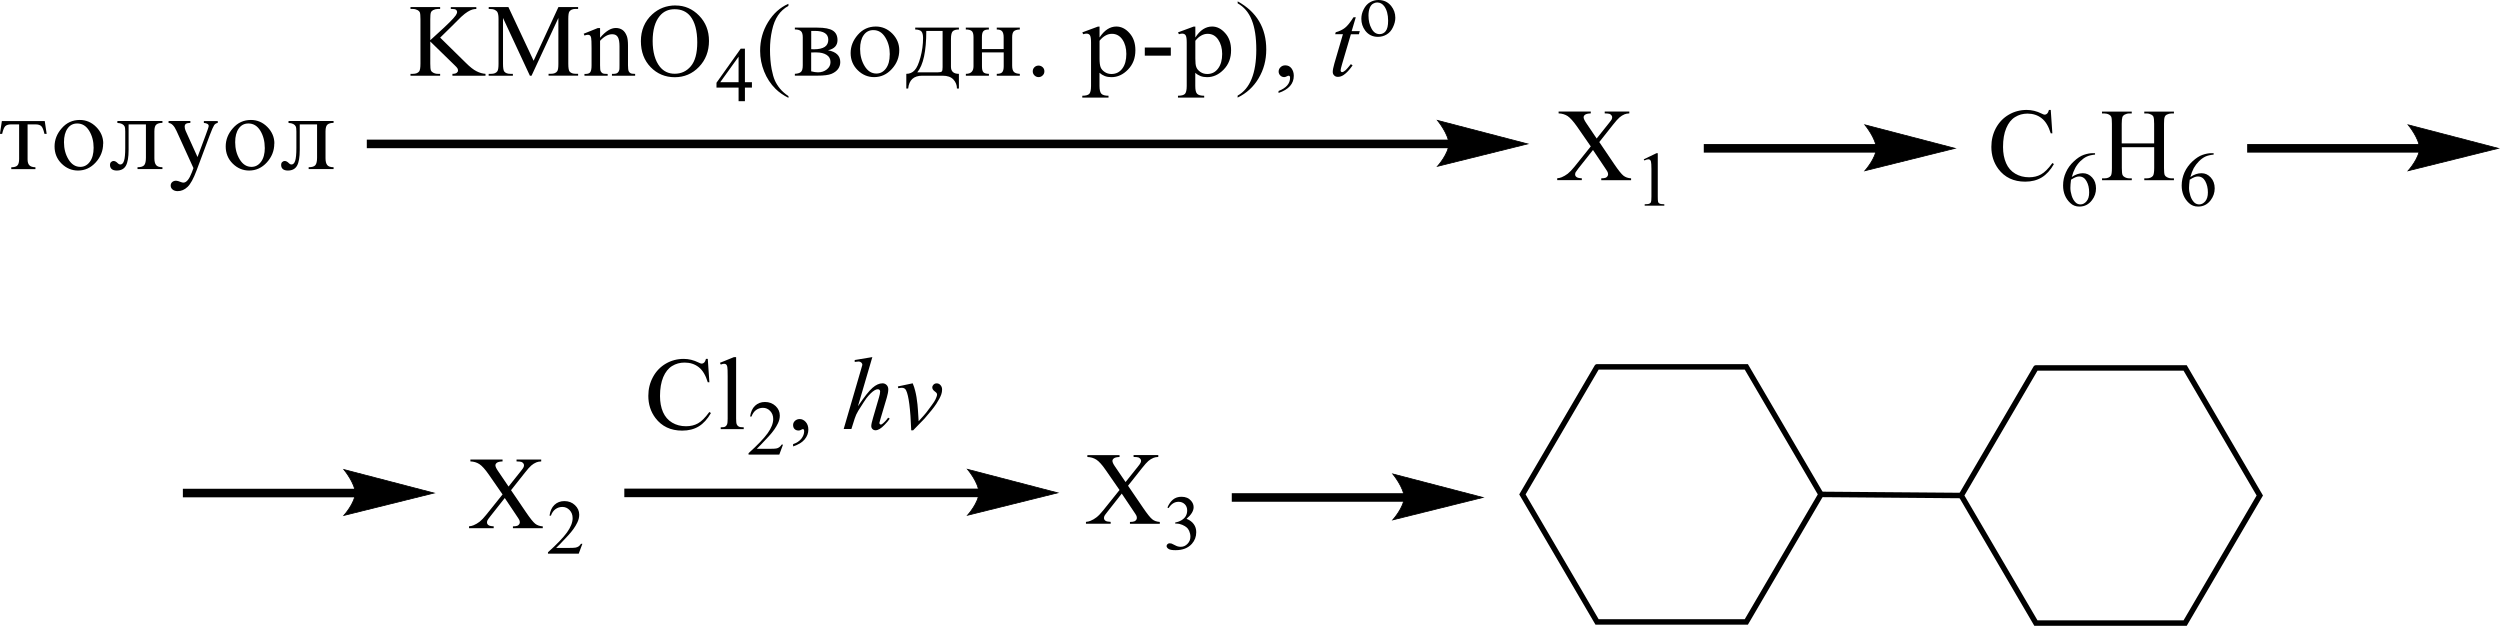 <?xml version="1.0" encoding="UTF-8"?> <svg xmlns="http://www.w3.org/2000/svg" id="_Слой_1" data-name="Слой 1" width="496.66" height="124.33" viewBox="0 0 496.66 124.33"><defs><style> .cls-1 { stroke-width: 1.09px; } .cls-1, .cls-2 { fill: none; stroke: #000; stroke-linecap: round; stroke-miterlimit: 10; } .cls-2 { stroke-width: .16px; } .cls-3 { fill-rule: evenodd; } </style></defs><path class="cls-3" d="M317.74,28.25l2.95,4.36c.82,1.21,1.43,1.97,1.83,2.29.41.32.91.49,1.52.53v.37h-5.93v-.37c.39,0,.68-.05.88-.12.14-.06.25-.15.34-.28.09-.12.14-.25.14-.38,0-.16-.04-.31-.09-.46-.05-.11-.23-.41-.56-.89l-2.35-3.5-2.9,3.66c-.3.39-.48.65-.56.78-.05.13-.09.27-.09.41,0,.21.09.39.29.53.18.14.52.22,1.04.24v.37h-4.89v-.37c.34-.03.64-.1.9-.21.41-.17.82-.41,1.2-.7.38-.3.81-.75,1.31-1.36l3.26-4.06-2.72-3.93c-.75-1.07-1.38-1.76-1.88-2.1-.52-.33-1.11-.51-1.79-.53v-.37h6.39v.37c-.56.02-.91.11-1.13.26-.2.15-.29.33-.29.51,0,.25.16.61.48,1.09l2.11,3.13,2.45-3.07c.29-.36.47-.61.54-.74.05-.13.09-.27.09-.41s-.04-.27-.13-.37c-.09-.14-.23-.24-.38-.3-.16-.06-.48-.09-.97-.1v-.37h4.89v.37c-.38.02-.7.08-.95.18-.36.15-.7.36-1,.62-.3.26-.73.74-1.29,1.45l-2.74,3.46Z"></path><path class="cls-3" d="M326.57,31.64l2.52-1.21h.25v8.63c0,.57.02.93.07,1.07.05.14.14.25.3.32.14.08.47.12.93.13v.28h-3.9v-.28c.5-.01.81-.05.95-.13.14-.07.25-.17.3-.29s.09-.49.09-1.1v-5.52c0-.74-.04-1.22-.09-1.43-.04-.16-.09-.28-.2-.35-.09-.08-.2-.11-.34-.11-.18,0-.45.08-.77.23l-.13-.23Z"></path><path class="cls-3" d="M101.53,97.39l2.96,4.36c.82,1.21,1.43,1.97,1.83,2.29.4.32.9.49,1.51.53v.37h-5.93v-.37c.39,0,.69-.05.88-.12.14-.06.26-.15.35-.28.09-.12.14-.25.14-.38,0-.16-.03-.31-.09-.46-.05-.11-.23-.41-.56-.89l-2.34-3.5-2.89,3.66c-.3.39-.49.65-.55.78s-.09.27-.09.41c0,.21.09.39.28.53.18.14.53.22,1.05.24v.37h-4.9v-.37c.35-.03.65-.1.9-.21.42-.17.82-.41,1.2-.7.38-.3.81-.75,1.3-1.36l3.26-4.06-2.72-3.93c-.74-1.07-1.37-1.76-1.89-2.1-.52-.33-1.11-.51-1.78-.53v-.37h6.39v.37c-.54.02-.91.11-1.12.26-.2.15-.3.33-.3.51,0,.25.16.61.49,1.09l2.12,3.13,2.45-3.07c.29-.36.46-.61.52-.74.06-.13.1-.27.1-.41s-.04-.27-.12-.37c-.1-.14-.23-.24-.39-.3-.16-.06-.48-.09-.97-.1v-.37h4.9v.37c-.39.02-.7.08-.95.18-.37.15-.7.36-1.01.62-.3.26-.74.74-1.29,1.45l-2.74,3.46Z"></path><path class="cls-3" d="M115.7,108.03l-.73,1.97h-6.11v-.28c1.8-1.62,3.06-2.94,3.8-3.97.73-1.03,1.1-1.96,1.1-2.81,0-.65-.2-1.18-.6-1.6s-.88-.63-1.44-.63c-.51,0-.97.15-1.37.44-.4.3-.71.72-.9,1.29h-.28c.13-.93.45-1.64.98-2.14.53-.5,1.19-.75,1.97-.75.84,0,1.54.27,2.1.8.56.53.85,1.16.85,1.89,0,.52-.12,1.04-.37,1.55-.38.81-.99,1.68-1.83,2.59-1.27,1.37-2.06,2.19-2.38,2.47h2.7c.55,0,.94-.02,1.16-.06.22-.04.42-.12.6-.24.18-.12.33-.3.47-.52h.28Z"></path><rect x="446.43" y="28.62" width="34.46" height="1.7"></rect><path class="cls-2" d="M496.33,29.47l-17.91,4.45s2.24-2.51,2.24-4.45-2.24-4.67-2.24-4.67l17.91,4.67Z"></path><path d="M496.33,29.47l-17.91,4.45s2.24-2.51,2.24-4.45-2.24-4.67-2.24-4.67l17.91,4.67Z"></path><path class="cls-3" d="M224.11,96.51l2.97,4.36c.82,1.21,1.43,1.97,1.83,2.29.39.32.9.49,1.5.53v.37h-5.93v-.37c.39,0,.7-.05.88-.12.14-.06.27-.15.36-.28.09-.12.13-.25.13-.38,0-.16-.02-.31-.09-.46-.04-.11-.23-.41-.56-.89l-2.35-3.5-2.88,3.66c-.3.39-.5.65-.56.78-.05.13-.09.27-.09.41,0,.21.09.39.27.53.18.14.54.22,1.06.24v.37h-4.91v-.37c.34-.03.64-.1.9-.21.43-.17.82-.41,1.2-.7.39-.3.82-.75,1.31-1.36l3.26-4.06-2.72-3.93c-.73-1.07-1.36-1.76-1.88-2.1-.52-.33-1.11-.51-1.79-.53v-.37h6.39v.37c-.54.02-.91.11-1.11.26-.2.15-.3.33-.3.51,0,.25.16.61.48,1.08l2.13,3.13,2.45-3.07c.29-.36.47-.61.52-.74.07-.13.11-.27.11-.41s-.05-.27-.13-.37c-.11-.14-.23-.24-.39-.3s-.48-.09-.97-.1v-.37h4.91v.37c-.39.02-.72.08-.95.18-.38.15-.7.36-1.02.62-.3.26-.73.74-1.29,1.45l-2.74,3.46Z"></path><path class="cls-3" d="M231.92,100.84c.29-.69.66-1.22,1.11-1.59.45-.37,1.02-.56,1.68-.56.84,0,1.47.27,1.92.8.34.4.5.82.5,1.27,0,.74-.47,1.51-1.41,2.31.63.25,1.11.6,1.43,1.05.34.46.5.99.5,1.61,0,.89-.29,1.65-.86,2.3-.75.84-1.83,1.27-3.24,1.27-.7,0-1.16-.08-1.41-.26-.25-.17-.38-.36-.38-.55,0-.15.05-.27.18-.39.11-.11.25-.17.43-.17.13,0,.25.02.39.06.07.02.27.12.57.28.3.16.52.25.64.28.18.05.39.08.61.08.52,0,.97-.2,1.34-.6.39-.4.57-.87.57-1.41,0-.4-.09-.78-.25-1.16-.14-.28-.29-.49-.45-.64-.21-.2-.52-.38-.9-.55-.38-.16-.77-.25-1.16-.25h-.25v-.23c.39-.05.81-.19,1.22-.43.39-.24.7-.52.88-.85.18-.33.27-.7.27-1.09,0-.52-.16-.93-.48-1.25-.34-.32-.73-.48-1.24-.48-.79,0-1.45.42-1.97,1.25l-.25-.12Z"></path><rect x="36.33" y="97.1" width="34.46" height="1.7"></rect><path class="cls-2" d="M86.23,97.95l-17.91,4.45s2.24-2.51,2.24-4.45-2.24-4.67-2.24-4.67l17.91,4.67Z"></path><path d="M86.23,97.95l-17.91,4.45s2.24-2.51,2.24-4.45-2.24-4.67-2.24-4.67l17.91,4.67Z"></path><rect x="244.71" y="97.98" width="34.46" height="1.7"></rect><path class="cls-2" d="M294.61,98.83l-17.91,4.45s2.24-2.51,2.24-4.45-2.24-4.67-2.24-4.67l17.91,4.67Z"></path><path d="M294.61,98.83l-17.91,4.45s2.24-2.51,2.24-4.45-2.24-4.67-2.24-4.67l17.91,4.67Z"></path><rect x="338.48" y="28.62" width="34.46" height="1.7"></rect><path class="cls-2" d="M388.4,29.47l-17.91,4.45s2.24-2.51,2.24-4.45-2.24-4.67-2.24-4.67l17.91,4.67Z"></path><path d="M388.4,29.47l-17.91,4.45s2.24-2.51,2.24-4.45-2.24-4.67-2.24-4.67l17.91,4.67Z"></path><polyline class="cls-1" points="317.28 72.88 302.45 98.22 317.28 123.56 346.93 123.56 361.76 98.22 346.93 72.88 317.28 72.88"></polyline><polyline class="cls-1" points="404.46 73.1 389.63 98.44 404.46 123.78 434.11 123.78 448.94 98.44 434.11 73.1 404.46 73.1"></polyline><line class="cls-1" x1="361.76" y1="98.22" x2="389.63" y2="98.44"></line><rect x="72.87" y="27.74" width="215.17" height="1.7"></rect><path class="cls-2" d="M303.49,28.59l-17.91,4.45s2.24-2.51,2.24-4.45-2.24-4.67-2.24-4.67l17.91,4.67Z"></path><path d="M303.49,28.59l-17.91,4.45s2.24-2.51,2.24-4.45-2.24-4.67-2.24-4.67l17.91,4.67Z"></path><path class="cls-3" d="M134.02,1.83c-1.24,0-2.23.45-2.97,1.36-.93,1.13-1.39,2.77-1.39,4.95s.48,3.94,1.45,5.14c.74.91,1.72,1.37,2.93,1.37,1.3,0,2.37-.5,3.21-1.5s1.27-2.57,1.27-4.73c0-2.33-.47-4.07-1.39-5.22-.75-.91-1.78-1.37-3.1-1.37ZM134.22,1.09c1.79,0,3.35.67,4.66,2.01,1.31,1.34,1.97,3.02,1.97,5.03s-.66,3.79-1.99,5.16c-1.32,1.37-2.93,2.05-4.81,2.05s-3.5-.67-4.79-2c-1.29-1.33-1.94-3.06-1.94-5.18s.75-3.93,2.24-5.3c1.3-1.19,2.85-1.78,4.65-1.78ZM119.21,7.51c1.09-1.3,2.14-1.95,3.13-1.95.51,0,.95.13,1.31.38.37.25.66.66.88,1.24.15.4.23,1.02.23,1.85v3.93c0,.58.05.98.14,1.19.08.17.2.3.36.39.17.09.47.14.92.14v.36h-4.61v-.36h.19c.44,0,.74-.07.91-.2.17-.13.29-.32.36-.58.03-.1.04-.42.04-.94v-3.77c0-.84-.11-1.45-.33-1.82-.22-.38-.59-.57-1.12-.57-.81,0-1.61.44-2.41,1.31v4.86c0,.62.04,1.01.11,1.16.1.19.23.34.39.43.17.09.5.13,1.01.13v.36h-4.61v-.36h.2c.48,0,.8-.12.96-.36.17-.24.25-.69.25-1.36v-3.42c0-1.1-.03-1.78-.08-2.02-.05-.24-.13-.4-.23-.49-.11-.09-.25-.13-.42-.13-.19,0-.42.05-.68.15l-.15-.36,2.81-1.13h.44v1.95ZM105.27,15.04l-5.34-11.47v9.11c0,.84.09,1.36.28,1.57.25.28.65.42,1.19.42h.49v.37h-4.81v-.37h.49c.59,0,1-.17,1.24-.52.15-.22.23-.7.23-1.47V3.77c0-.6-.07-1.04-.2-1.31-.09-.19-.27-.36-.52-.49-.25-.13-.66-.2-1.23-.2v-.37h3.91l5.01,10.67,4.93-10.67h3.91v.37h-.48c-.59,0-1.01.17-1.25.52-.15.21-.22.7-.22,1.47v8.91c0,.84.09,1.36.28,1.57.25.28.65.42,1.19.42h.48v.37h-5.87v-.37h.49c.59,0,1-.17,1.24-.52.15-.22.22-.7.22-1.47V3.57l-5.33,11.47h-.34ZM87.45,7.48l5.09,5c.83.83,1.55,1.39,2.14,1.68.59.3,1.18.47,1.77.51v.37h-6.57v-.37c.39,0,.68-.07.85-.2s.26-.28.26-.44-.03-.3-.1-.43c-.06-.13-.28-.37-.64-.71l-4.77-4.65v4.39c0,.69.04,1.15.13,1.37.07.17.21.31.43.43.29.16.6.24.93.24h.47v.37h-5.89v-.37h.49c.57,0,.98-.16,1.24-.49.16-.21.25-.73.25-1.55V3.82c0-.69-.04-1.15-.13-1.38-.07-.16-.21-.3-.42-.42-.3-.16-.61-.24-.94-.24h-.49v-.37h5.89v.37h-.47c-.32,0-.63.08-.93.23-.21.11-.36.27-.44.48-.08.21-.12.66-.12,1.33v4.17c.14-.13.6-.55,1.4-1.28,2.02-1.82,3.24-3.04,3.66-3.65.18-.27.27-.5.27-.7,0-.16-.07-.29-.21-.41-.14-.12-.38-.17-.72-.17h-.32v-.37h5.07v.37c-.3,0-.57.05-.81.12-.25.07-.54.22-.9.43-.35.21-.79.55-1.3,1.02-.15.13-.84.82-2.07,2.06l-2.11,2.07Z"></path><path class="cls-3" d="M146.73,16.33v-5.07l-3.64,5.07h3.64ZM149.38,16.33v1.07h-1.39v2.7h-1.26v-2.7h-4.39v-.96l4.81-6.77h.84v6.66h1.39Z"></path><path class="cls-3" d="M156.64,19.07v.37c-1.03-.51-1.88-1.11-2.57-1.79-.98-.97-1.73-2.12-2.26-3.44-.53-1.32-.8-2.69-.8-4.11,0-2.08.52-3.97,1.56-5.68,1.04-1.71,2.39-2.94,4.06-3.67v.42c-.84.46-1.52,1.08-2.06,1.87-.54.79-.94,1.79-1.2,3.01-.27,1.21-.4,2.48-.4,3.8,0,1.43.11,2.74.33,3.91.18.92.39,1.67.64,2.23.25.56.59,1.1,1.01,1.61.42.52.98,1.01,1.67,1.48Z"></path><path class="cls-3" d="M206.32,13.03c.32,0,.59.11.82.32.23.22.34.49.34.82s-.11.59-.34.81c-.23.23-.5.34-.82.34-.3,0-.57-.11-.81-.34-.23-.23-.34-.5-.34-.81s.11-.6.34-.82c.23-.22.5-.32.81-.32ZM195.07,9.75h4.32v-2.36c0-.54-.11-.93-.3-1.17-.2-.24-.56-.36-1.07-.36v-.37h4.58v.37c-.57.02-.97.14-1.2.36-.21.22-.32.61-.32,1.17v5.64c0,.6.11,1.01.34,1.25.23.24.63.36,1.18.39v.37h-4.58v-.37c.54,0,.91-.11,1.09-.34.2-.23.29-.62.29-1.17v-2.75h-4.32v2.75c0,.59.09.99.29,1.19.18.2.54.31,1.09.32v.37h-4.58v-.37c1.02,0,1.52-.51,1.52-1.51v-5.77c0-.65-.13-1.07-.38-1.25-.25-.19-.63-.28-1.15-.28v-.37h4.58v.37c-.54,0-.9.11-1.09.33-.2.22-.29.62-.29,1.2v2.36ZM184.02,6.14c0,4.03-.59,6.78-1.79,8.23h4.05c.45,0,.72-.06.82-.17.11-.11.16-.4.16-.86v-7.2h-3.24ZM180.05,17.59v-2.92c.66,0,1.22-.24,1.65-.71.45-.47.82-1.32,1.16-2.57.34-1.25.52-2.53.52-3.85,0-.64-.13-1.07-.34-1.31-.23-.23-.64-.36-1.22-.37v-.37h8.68v.37c-.56,0-.95.11-1.2.33s-.38.74-.38,1.57v5.49c0,.94.52,1.42,1.58,1.42v2.92h-.39c0-.68-.23-1.28-.7-1.79-.47-.51-1.18-.76-2.15-.76h-4.05c-1.68,0-2.61.85-2.79,2.55h-.38ZM176.77,10.81c0-1.3-.3-2.43-.9-3.39s-1.38-1.44-2.37-1.44c-.81,0-1.45.33-1.92,1-.47.67-.71,1.57-.71,2.73,0,1.3.3,2.44.9,3.42.6.98,1.38,1.48,2.34,1.48.77,0,1.4-.34,1.9-1.01.5-.68.75-1.6.75-2.78ZM178.65,9.96c0,1.42-.48,2.66-1.47,3.74-.98,1.08-2.16,1.62-3.53,1.62-1.24,0-2.33-.46-3.26-1.38-.93-.92-1.4-2.06-1.4-3.4s.48-2.54,1.43-3.63,2.14-1.64,3.57-1.64c1.26,0,2.35.47,3.28,1.4.91.93,1.38,2.03,1.38,3.29ZM161.16,14.17c.49.13.94.2,1.34.2.69,0,1.27-.19,1.76-.58.49-.39.73-.87.73-1.46,0-.63-.26-1.11-.78-1.43-.52-.33-1.2-.49-2.06-.49-.27,0-.6,0-1,.01v3.75ZM161.16,9.77c.19.01.37.02.54.02.95,0,1.66-.16,2.14-.47.47-.31.71-.79.71-1.42,0-.59-.22-1.03-.67-1.32-.44-.29-1.11-.44-2-.44-.19,0-.43,0-.72,0v3.62ZM157.92,5.49h4.48c1.44,0,2.46.2,3.07.6.61.4.91,1.03.91,1.88,0,.53-.16.96-.47,1.3-.31.33-.78.58-1.42.72.82.15,1.43.42,1.83.81.41.39.61.9.61,1.53,0,.52-.15.98-.44,1.38-.3.4-.73.72-1.3.96-.57.24-1.51.36-2.8.36h-4.48v-.37c.54-.02.93-.14,1.19-.35.26-.21.38-.66.38-1.34v-5.57c0-.58-.12-.99-.36-1.21-.24-.22-.64-.34-1.21-.34v-.37Z"></path><path class="cls-3" d="M254,18.08c1.52-.59,2.29-1.47,2.29-2.63,0-.14-.04-.24-.07-.31-.05-.07-.14-.1-.25-.1-.05,0-.14.03-.27.1-.23.12-.41.18-.57.18-.3,0-.57-.11-.79-.33-.21-.22-.32-.48-.32-.78,0-.34.13-.63.39-.87.25-.24.56-.36.93-.36.52,0,.93.2,1.24.61.3.41.45.9.45,1.47,0,1.58-1,2.72-3.03,3.41v-.39ZM245.87,19.38v-.38c2.47-1.39,3.71-4.43,3.71-9.14,0-2.44-.3-4.4-.91-5.9-.59-1.49-1.54-2.59-2.79-3.3v-.39c3.8,2.1,5.68,5.29,5.68,9.57,0,2.1-.5,4.01-1.52,5.71-1,1.7-2.4,2.98-4.15,3.83ZM237.47,8.08v3.54c0,.79.05,1.37.2,1.73.14.37.41.68.81.95.39.27.84.4,1.36.4.9,0,1.61-.36,2.15-1.09.54-.72.81-1.69.81-2.89,0-1.13-.27-2.08-.79-2.85s-1.22-1.15-2.09-1.15c-.45,0-.86.11-1.27.34-.41.22-.81.57-1.16,1.02ZM237.47,5.27v2.18c.47-.73.98-1.28,1.54-1.64.56-.36,1.15-.54,1.79-.54.97,0,1.84.44,2.61,1.32.79.88,1.16,2.01,1.16,3.4,0,1.55-.48,2.82-1.47,3.83-.97,1.01-2.08,1.51-3.29,1.51-.48,0-.91-.07-1.31-.22-.39-.15-.73-.36-1.04-.65v2.62c0,.78.11,1.29.36,1.55.25.26.72.39,1.41.39v.37h-5.21v-.37c.68,0,1.13-.12,1.38-.36.23-.24.36-.77.36-1.58v-8.64c0-.72-.07-1.19-.21-1.42-.14-.23-.38-.34-.7-.34-.16,0-.39.04-.64.12l-.18-.37,3.08-1.14h.36ZM227.43,9.44h5.17v1.62h-5.17v-1.62ZM218.44,8.08v3.54c0,.79.07,1.37.21,1.73.14.37.41.68.81.95.39.27.84.4,1.34.4.91,0,1.63-.36,2.17-1.09.54-.72.79-1.69.79-2.89,0-1.13-.25-2.08-.77-2.85-.52-.76-1.22-1.15-2.09-1.15-.45,0-.86.11-1.27.34-.41.22-.81.57-1.18,1.02ZM218.44,5.27v2.18c.48-.73,1-1.28,1.56-1.64.56-.36,1.15-.54,1.77-.54.98,0,1.86.44,2.63,1.32.79.88,1.16,2.01,1.16,3.4,0,1.55-.48,2.82-1.47,3.83-.97,1.01-2.08,1.51-3.29,1.51-.48,0-.91-.07-1.31-.22-.39-.15-.73-.36-1.06-.65v2.62c0,.78.13,1.29.38,1.55.25.26.72.39,1.41.39v.37h-5.21v-.37c.68,0,1.13-.12,1.38-.36.23-.24.36-.77.36-1.58v-8.64c0-.72-.07-1.19-.21-1.42s-.38-.34-.7-.34c-.16,0-.39.04-.66.12l-.16-.37,3.08-1.14h.34Z"></path><path class="cls-3" d="M269.34,3.45l-.81,2.73h1.61l-.18.63h-1.59l-1.75,5.93c-.18.64-.29,1.05-.29,1.24,0,.11.04.2.09.26.05.06.13.09.2.09.16,0,.39-.12.66-.35.16-.13.54-.55,1.09-1.24l.34.25c-.63.9-1.22,1.53-1.77,1.9-.38.26-.77.38-1.15.38-.3,0-.56-.09-.73-.28-.2-.18-.29-.42-.29-.71,0-.36.11-.92.32-1.66l1.7-5.82h-1.54l.11-.39c.75-.2,1.36-.5,1.86-.9.5-.4,1.04-1.09,1.67-2.08h.45Z"></path><path class="cls-3" d="M273.59.49c-.27,0-.54.08-.81.24-.27.16-.5.44-.66.83-.16.4-.25.91-.25,1.53,0,1,.2,1.87.61,2.6.39.73.93,1.09,1.59,1.09.5,0,.91-.2,1.22-.6.32-.4.48-1.09.48-2.07,0-1.23-.27-2.19-.79-2.9-.38-.48-.82-.72-1.4-.72ZM273.84,0c1.06,0,1.9.4,2.54,1.19.54.68.82,1.46.82,2.34,0,.62-.16,1.24-.47,1.88-.29.63-.7,1.11-1.24,1.43-.52.32-1.11.48-1.75.48-1.06,0-1.9-.42-2.52-1.24-.52-.7-.77-1.48-.77-2.35,0-.63.14-1.26.47-1.89.32-.63.73-1.09,1.25-1.39.52-.3,1.07-.45,1.67-.45Z"></path><path class="cls-3" d="M57.32,24.04h8.95v.37c-.5,0-.89.1-1.17.3-.28.2-.43.66-.43,1.38v5.35c0,.62.11,1.07.34,1.35.23.29.65.43,1.26.43v.37h-4.95v-.37c.67,0,1.12-.14,1.34-.42.22-.28.33-.77.33-1.47v-6.62h-3.44v5.07c0,1.45-.18,2.5-.54,3.14-.36.64-.97.96-1.82.96s-1.34-.38-1.34-1.14c0-.23.07-.41.22-.55.15-.14.31-.21.49-.21.28,0,.57.16.88.49.14.14.29.21.46.21.34,0,.58-.24.74-.73.16-.49.24-1.34.24-2.54v-3.3c0-.48-.04-.81-.13-1-.09-.19-.25-.35-.5-.48-.25-.12-.56-.19-.93-.2v-.37ZM52.6,29.36c0-1.3-.3-2.43-.88-3.39-.59-.96-1.38-1.44-2.37-1.44-.81,0-1.45.33-1.92,1-.47.66-.71,1.57-.71,2.72,0,1.3.3,2.44.9,3.42s1.38,1.48,2.34,1.48c.77,0,1.4-.34,1.9-1.01.5-.68.75-1.6.75-2.78ZM54.49,28.52c0,1.41-.49,2.66-1.47,3.74-.98,1.08-2.16,1.62-3.53,1.62-1.24,0-2.33-.46-3.26-1.38-.93-.92-1.39-2.06-1.39-3.4s.47-2.54,1.43-3.63c.95-1.09,2.14-1.64,3.58-1.64,1.26,0,2.35.47,3.27,1.4s1.39,2.03,1.39,3.29ZM33.5,24.04h4.32v.37c-.41.01-.71.08-.88.19-.17.11-.25.3-.25.56s.06.54.19.83l2.36,5.21,1.62-4.35c.4-1.06.6-1.66.6-1.82,0-.35-.32-.55-.96-.61v-.37h2.76v.37c-.31.05-.55.2-.72.45-.17.25-.46.91-.87,1.99l-2.63,7.03c-.6,1.6-1.19,2.68-1.78,3.24-.59.56-1.24.84-1.96.84-.41,0-.74-.1-1-.31-.26-.21-.39-.48-.39-.8,0-.28.1-.51.3-.69.2-.18.47-.27.78-.27.2,0,.52.09.96.27.19.07.35.11.48.11.61,0,1.17-.68,1.69-2.05l.31-.84-3.36-7.38c-.46-1.02-.98-1.55-1.58-1.58v-.37ZM23.32,24.04h8.95v.37c-.5,0-.89.1-1.17.3-.29.2-.43.66-.43,1.38v5.35c0,.62.11,1.07.34,1.35.23.29.65.43,1.26.43v.37h-4.95v-.37c.67,0,1.12-.14,1.34-.42.22-.28.33-.77.33-1.47v-6.62h-3.44v5.07c0,1.45-.18,2.5-.54,3.14-.36.64-.97.96-1.82.96s-1.34-.38-1.34-1.14c0-.23.07-.41.22-.55.15-.14.31-.21.49-.21.28,0,.57.16.88.49.14.14.29.21.46.21.34,0,.58-.24.74-.73.16-.49.24-1.34.24-2.54v-3.3c0-.48-.04-.81-.13-1-.09-.19-.25-.35-.5-.48-.25-.12-.56-.19-.93-.2v-.37ZM18.6,29.36c0-1.3-.3-2.43-.89-3.39-.59-.96-1.38-1.44-2.37-1.44-.81,0-1.45.33-1.92,1-.47.66-.71,1.57-.71,2.72,0,1.3.3,2.44.9,3.42s1.38,1.48,2.34,1.48c.77,0,1.4-.34,1.9-1.01.5-.68.75-1.6.75-2.78ZM20.49,28.52c0,1.41-.49,2.66-1.47,3.74-.98,1.08-2.16,1.62-3.53,1.62-1.24,0-2.33-.46-3.26-1.38-.93-.92-1.39-2.06-1.39-3.4s.47-2.54,1.43-3.63c.95-1.09,2.14-1.64,3.58-1.64,1.26,0,2.35.47,3.27,1.4s1.39,2.03,1.39,3.29ZM5.48,24.71v6.97c0,.53.12.92.36,1.16.24.25.64.37,1.2.39v.37H2.24v-.37c.58,0,.99-.12,1.22-.36.23-.24.34-.67.34-1.29v-6.87h-1.56c-.54,0-.93.11-1.18.34-.24.23-.45.74-.63,1.54h-.44l.38-2.54h8.52l.38,2.54h-.44c-.18-.78-.38-1.28-.62-1.52-.23-.24-.63-.36-1.19-.36h-1.56Z"></path><path class="cls-3" d="M407.41,21.86l.32,4.63h-.32c-.43-1.39-1.02-2.39-1.81-3-.77-.61-1.72-.92-2.81-.92-.91,0-1.74.23-2.47.69-.75.46-1.33,1.19-1.75,2.2-.43,1.01-.64,2.25-.64,3.75,0,1.23.21,2.3.61,3.21.39.9,1,1.6,1.81,2.08.81.48,1.72.72,2.76.72.9,0,1.68-.19,2.36-.57.7-.38,1.45-1.13,2.27-2.26l.3.2c-.68,1.21-1.5,2.1-2.42,2.66-.93.56-2.02.84-3.29.84-2.29,0-4.06-.84-5.32-2.51-.93-1.25-1.4-2.71-1.4-4.4,0-1.36.3-2.61.91-3.75.63-1.14,1.47-2.02,2.56-2.65,1.07-.63,2.27-.94,3.55-.94,1,0,1.99.24,2.95.72.29.15.48.22.61.22.2,0,.34-.06.48-.19.18-.18.3-.43.38-.75h.36Z"></path><path class="cls-3" d="M411.44,35.7c-.09.68-.13,1.23-.13,1.64,0,.48.09,1.01.27,1.57.18.57.45,1.01.81,1.35.25.23.57.35.95.35.43,0,.84-.21,1.18-.62.36-.41.52-1,.52-1.76,0-.86-.16-1.6-.52-2.23-.34-.63-.84-.94-1.47-.94-.2,0-.39.04-.63.12-.21.08-.56.25-.98.52ZM416.21,30.43v.28c-.68.07-1.22.2-1.65.4-.43.2-.84.5-1.27.91-.41.41-.75.86-1.02,1.36-.27.5-.5,1.09-.68,1.78.73-.5,1.47-.75,2.2-.75s1.32.28,1.84.84c.52.56.77,1.29.77,2.17s-.25,1.63-.79,2.34c-.63.85-1.47,1.28-2.51,1.28-.7,0-1.31-.23-1.79-.69-.97-.9-1.45-2.07-1.45-3.5,0-.92.18-1.78.56-2.61.36-.83.9-1.56,1.59-2.19.68-.64,1.34-1.07,1.97-1.29.64-.22,1.24-.33,1.77-.33h.45Z"></path><path class="cls-3" d="M421.52,28.49h6.43v-3.9c0-.7-.05-1.16-.14-1.38-.05-.17-.2-.31-.41-.43-.3-.16-.61-.24-.93-.24h-.48v-.37h5.89v.37h-.48c-.32,0-.63.08-.93.23-.21.11-.36.27-.43.49-.09.22-.13.66-.13,1.33v8.8c0,.69.05,1.15.13,1.37.07.17.21.31.43.43.29.16.61.24.93.24h.48v.37h-5.89v-.37h.48c.56,0,.97-.16,1.24-.49.16-.21.25-.73.25-1.55v-4.15h-6.43v4.15c0,.69.05,1.15.14,1.37.07.17.21.31.43.43.29.16.59.24.93.24h.48v.37h-5.91v-.37h.48c.57,0,.98-.16,1.25-.49.16-.21.23-.73.23-1.55v-8.8c0-.7-.04-1.16-.13-1.38-.07-.17-.21-.31-.41-.43-.3-.16-.63-.24-.95-.24h-.48v-.37h5.91v.37h-.48c-.34,0-.64.08-.93.23-.21.11-.36.27-.45.49-.07.22-.13.66-.13,1.33v3.9Z"></path><path class="cls-3" d="M435.02,35.7c-.09.68-.14,1.23-.14,1.64,0,.48.09,1.01.27,1.57.18.57.45,1.01.81,1.35.27.23.59.35.95.35.45,0,.84-.21,1.2-.62.34-.41.52-1,.52-1.76,0-.86-.18-1.6-.52-2.23-.34-.63-.84-.94-1.47-.94-.2,0-.41.04-.63.12-.23.08-.56.25-.98.52ZM439.77,30.43v.28c-.66.07-1.22.2-1.65.4-.41.2-.84.5-1.25.91-.41.41-.75.86-1.04,1.36-.27.5-.5,1.09-.68,1.78.73-.5,1.47-.75,2.2-.75s1.33.28,1.84.84c.52.56.79,1.29.79,2.17s-.27,1.63-.79,2.34c-.63.85-1.47,1.28-2.51,1.28-.72,0-1.31-.23-1.81-.69-.97-.9-1.45-2.07-1.45-3.5,0-.92.2-1.78.56-2.61.38-.83.91-1.56,1.59-2.19.7-.64,1.36-1.07,1.99-1.29.63-.22,1.22-.33,1.77-.33h.43Z"></path><rect x="124.03" y="97.07" width="70.66" height="1.7"></rect><path class="cls-2" d="M210.13,97.91l-17.91,4.45s2.24-2.51,2.24-4.45c0-2.04-2.24-4.67-2.24-4.67l17.91,4.67Z"></path><path d="M210.13,97.91l-17.91,4.45s2.24-2.51,2.24-4.45c0-2.04-2.24-4.67-2.24-4.67l17.91,4.67Z"></path><path class="cls-3" d="M146.24,70.95v12.21c0,.58.04.96.13,1.15.08.19.21.33.39.43.18.1.5.15.99.15v.36h-4.57v-.36c.43,0,.72-.04.88-.13.16-.09.28-.23.37-.43.09-.2.13-.59.13-1.16v-8.36c0-1.04-.02-1.68-.07-1.92-.05-.24-.13-.4-.23-.49-.11-.09-.24-.13-.4-.13-.18,0-.4.05-.67.16l-.17-.35,2.78-1.13h.46ZM140.61,71.3l.32,4.64h-.32c-.42-1.39-1.02-2.39-1.8-3-.78-.61-1.72-.91-2.81-.91-.92,0-1.75.23-2.49.69-.74.46-1.32,1.19-1.75,2.2-.42,1.01-.64,2.26-.64,3.75,0,1.23.2,2.3.6,3.21.4.9,1,1.6,1.81,2.08.8.48,1.72.72,2.76.72.9,0,1.69-.19,2.37-.57.69-.38,1.44-1.13,2.26-2.26l.32.2c-.69,1.21-1.5,2.1-2.42,2.66-.92.56-2.02.84-3.29.84-2.29,0-4.06-.84-5.32-2.51-.94-1.25-1.41-2.71-1.41-4.4,0-1.36.31-2.61.93-3.75.62-1.14,1.47-2.02,2.55-2.65,1.08-.63,2.27-.94,3.55-.94,1,0,1.98.24,2.95.72.28.15.49.22.61.22.18,0,.34-.06.48-.19.18-.18.3-.43.38-.75h.36Z"></path><path class="cls-3" d="M155.55,88.34l-.73,1.97h-6.11v-.28c1.8-1.62,3.06-2.94,3.8-3.97.73-1.02,1.1-1.96,1.1-2.81,0-.65-.2-1.18-.6-1.6-.4-.42-.88-.63-1.44-.63-.51,0-.97.15-1.37.44-.4.3-.7.73-.9,1.29h-.28c.13-.93.45-1.64.98-2.14.53-.5,1.19-.75,1.97-.75.84,0,1.54.27,2.11.8.56.53.84,1.16.84,1.89,0,.52-.12,1.04-.37,1.55-.38.81-.99,1.68-1.83,2.59-1.27,1.37-2.06,2.19-2.37,2.47h2.7c.55,0,.94-.02,1.16-.06.22-.04.42-.12.6-.25.18-.12.33-.3.47-.52h.28Z"></path><path class="cls-3" d="M157.56,88.67v-.44c.7-.23,1.24-.58,1.63-1.06.38-.48.57-.99.57-1.52,0-.13-.03-.23-.09-.32-.05-.06-.09-.09-.14-.09-.07,0-.24.07-.49.2-.12.06-.25.09-.39.09-.33,0-.6-.1-.79-.29-.2-.19-.3-.46-.3-.8s.13-.61.38-.84c.25-.23.56-.35.93-.35.45,0,.85.19,1.2.58.35.39.52.9.52,1.53,0,.69-.24,1.33-.73,1.93-.49.59-1.26,1.06-2.31,1.4Z"></path><path class="cls-3" d="M178.38,76.77l2.94-.62c.21.5.38,1,.5,1.52.2.76.34,1.66.45,2.69.05.52.14,1.63.23,3.32.84-.92,1.36-1.5,1.52-1.72.9-1.2,1.41-1.9,1.54-2.11.23-.36.38-.67.47-.94.09-.2.13-.39.13-.57s-.16-.37-.48-.6c-.3-.23-.47-.48-.47-.76,0-.22.09-.41.25-.57.18-.17.38-.25.63-.25.29,0,.54.11.75.35.21.23.32.52.32.86s-.05.67-.16.98c-.18.51-.5,1.13-.98,1.86-.48.74-1.27,1.72-2.35,2.95-.13.15-.88.93-2.26,2.33h-.38c-.16-4.24-.5-6.89-1.02-7.94-.16-.34-.45-.51-.84-.51-.18,0-.41.03-.72.09l-.07-.35ZM173.3,70.95l-2.86,9.76c1.24-1.84,2.2-3.06,2.89-3.66.69-.6,1.35-.9,1.99-.9.32,0,.59.11.81.33.23.22.34.52.34.88,0,.44-.11.98-.29,1.61l-1.25,4.21c-.16.51-.23.79-.23.84,0,.09.03.17.09.23s.12.09.2.09c.09,0,.2-.04.3-.13.39-.3.77-.7,1.15-1.23l.32.19c-.23.36-.56.75-.97,1.17-.41.43-.76.72-1.05.89-.3.16-.56.25-.79.25-.25,0-.46-.08-.62-.24-.16-.16-.24-.36-.24-.61,0-.3.12-.84.36-1.65l1.17-4.02c.15-.5.23-.9.23-1.19,0-.13-.04-.24-.13-.32-.08-.08-.2-.12-.33-.12-.2,0-.42.07-.67.22-.46.28-1,.8-1.6,1.57-.16.21-.71,1.04-1.63,2.51-.29.47-.52.98-.7,1.54l-.65,2.06h-1.53l3.35-11.5.36-1.25c0-.17-.07-.33-.22-.46-.15-.13-.32-.2-.53-.2-.12,0-.31.02-.56.06l-.21.03v-.39l3.53-.58Z"></path></svg> 